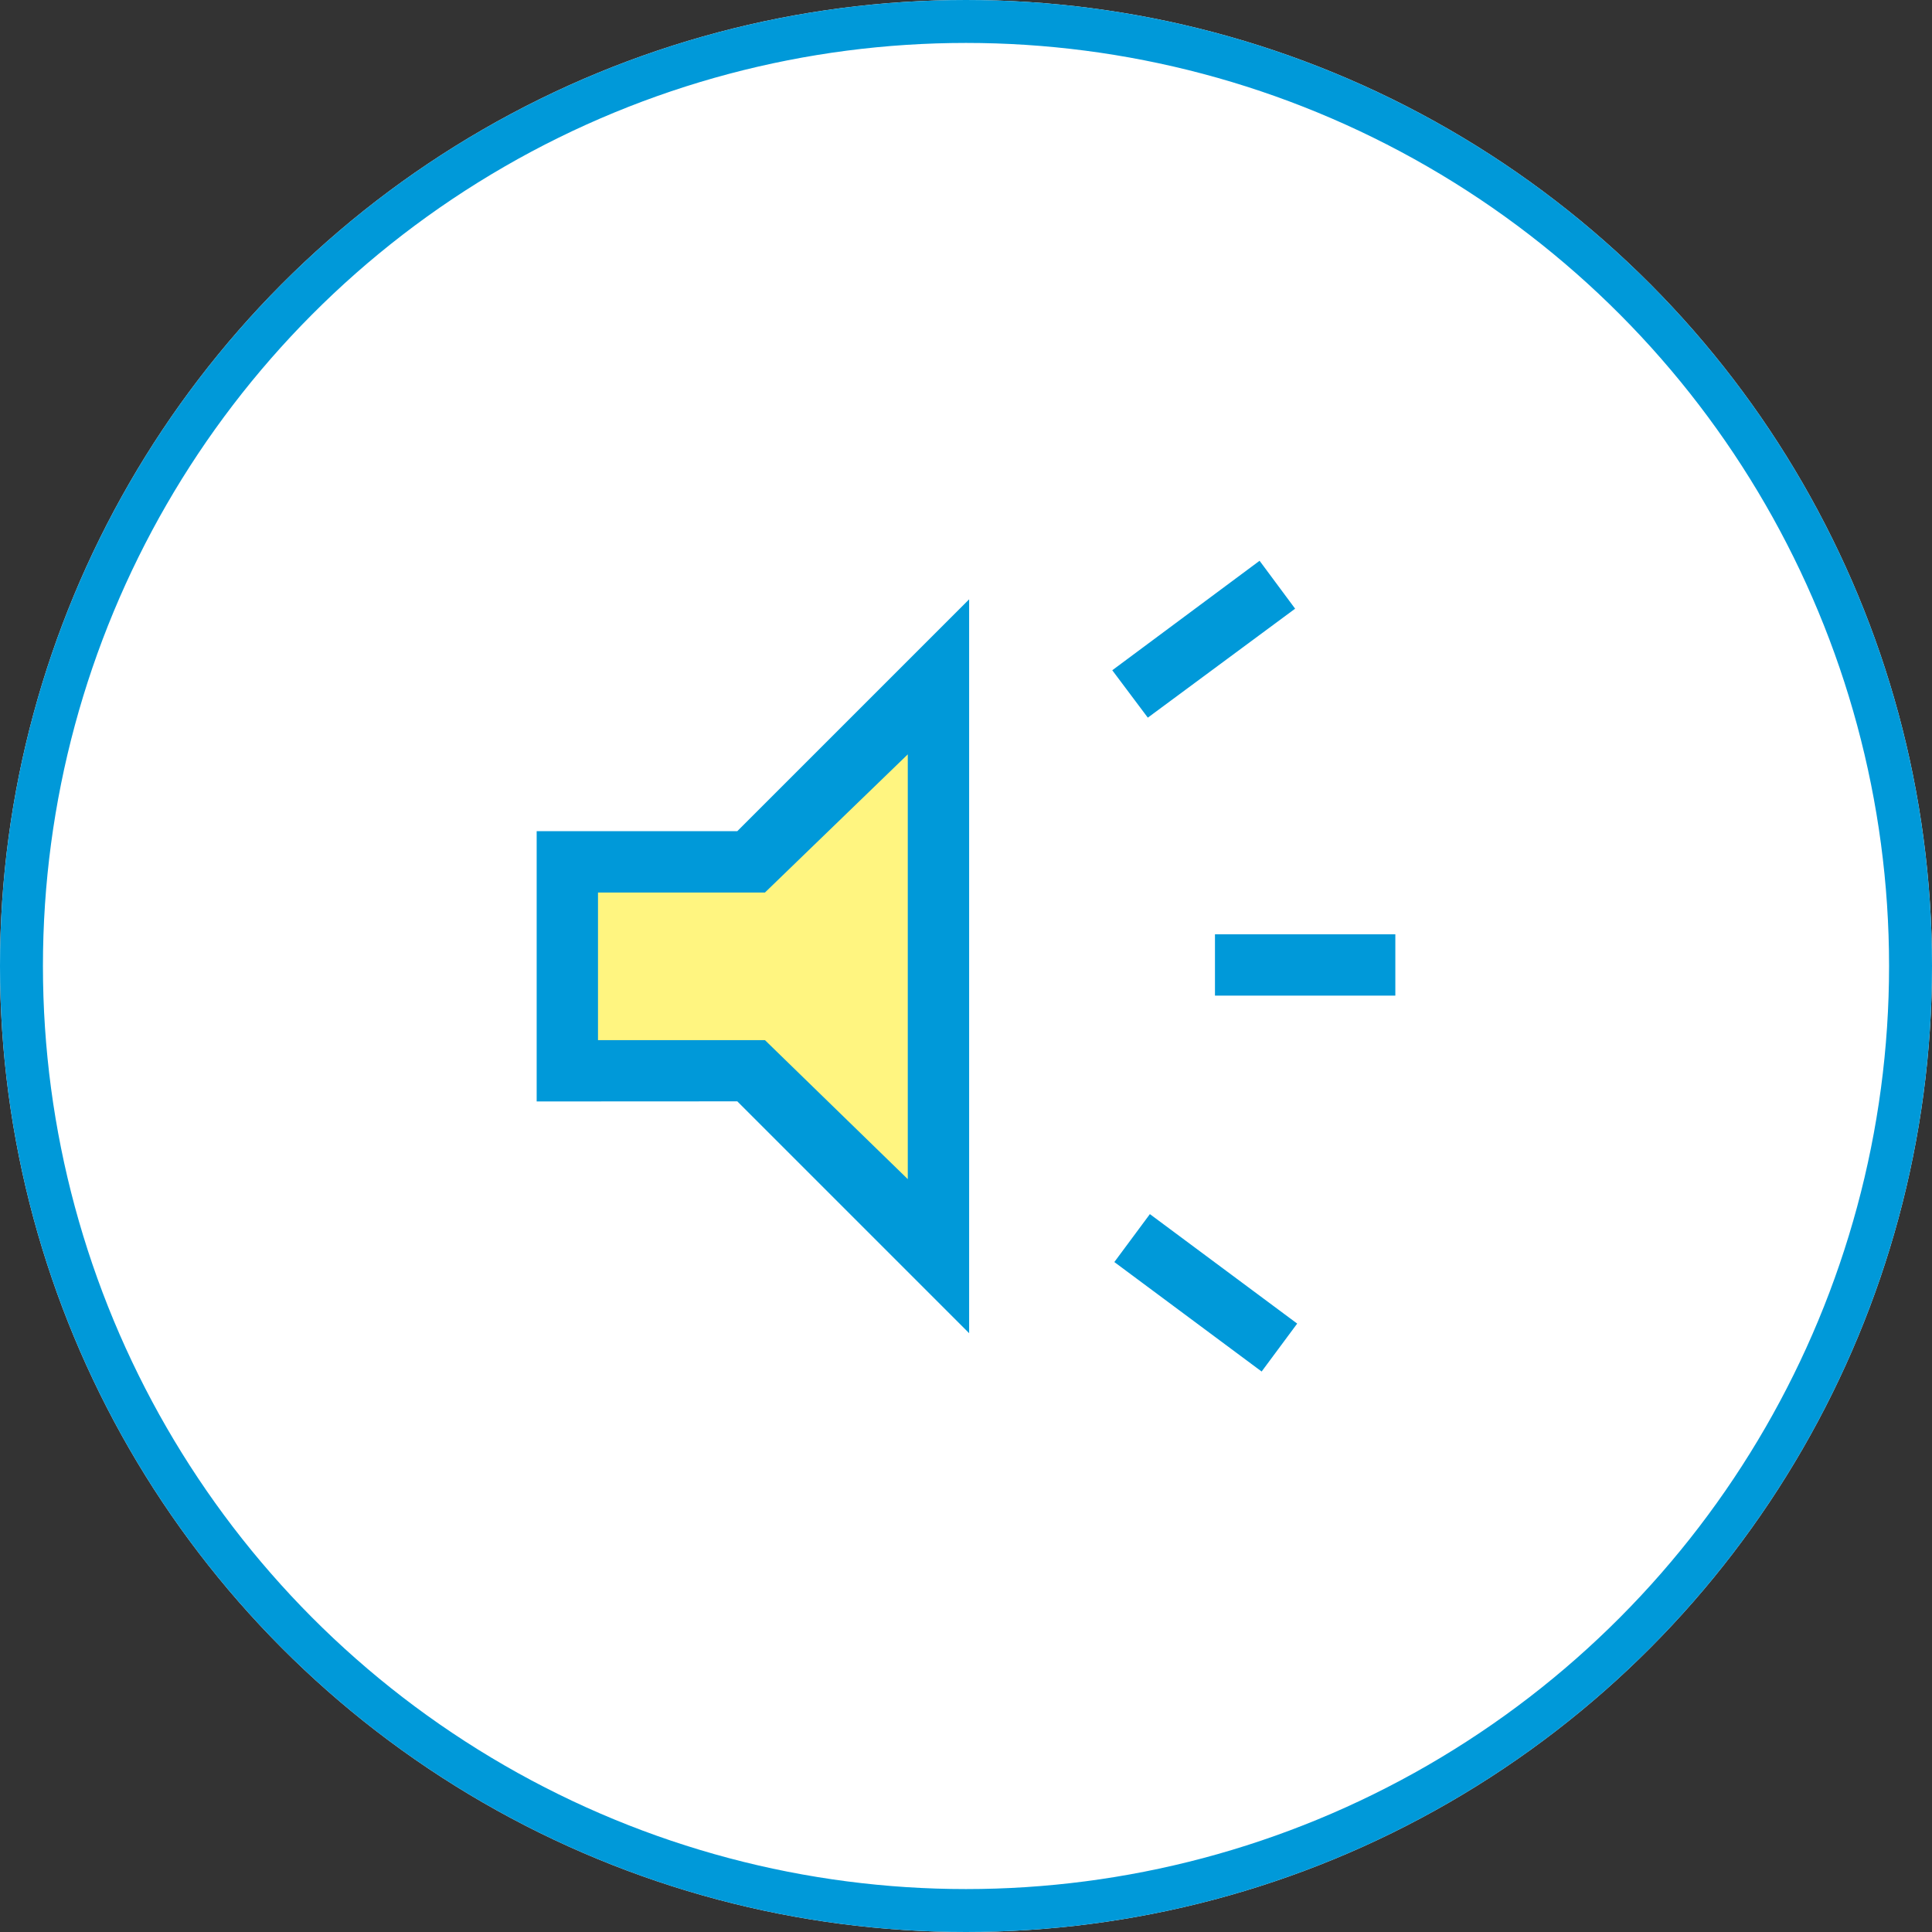<svg xmlns="http://www.w3.org/2000/svg" width="90" height="90" viewBox="0 0 90 90"><rect x="0" y="0" width="90" height="90" fill="#333333" stroke="none"/><g fill="#fff" stroke="#0099d9" stroke-width="2"><circle cx="45" cy="45" r="45" stroke="none"/><circle cx="45" cy="45" r="44" fill="none"/></g><rect width="8.402" height="2.857" transform="translate(56.598 43.523)" fill="#0099d9"/><path d="M58.772,63.886l-6.862-5.1,1.656-2.233,6.862,5.1Z" transform="translate(0 0.005)" fill="#0099d9"/><path d="M53.47,33.426l-1.656-2.208,6.862-5.1,1.656,2.232Z" transform="translate(0 0.005)" fill="#0099d9"/><path d="M25,51.305V38.714h9.346l10.8-10.8V62.1l-10.8-10.8Z" transform="translate(0 0.005)" fill="#0099d9"/><path d="M42.288,35.136l-6.654,6.436H27.857v6.876h7.777l6.654,6.475V35.136" transform="translate(0 0.005)" fill="#0099d9"/><path d="M42.288,35.136l-6.654,6.436H27.857v6.876h7.777l6.654,6.475V35.136" transform="translate(0 0.005)" fill="#fff580"/></svg>